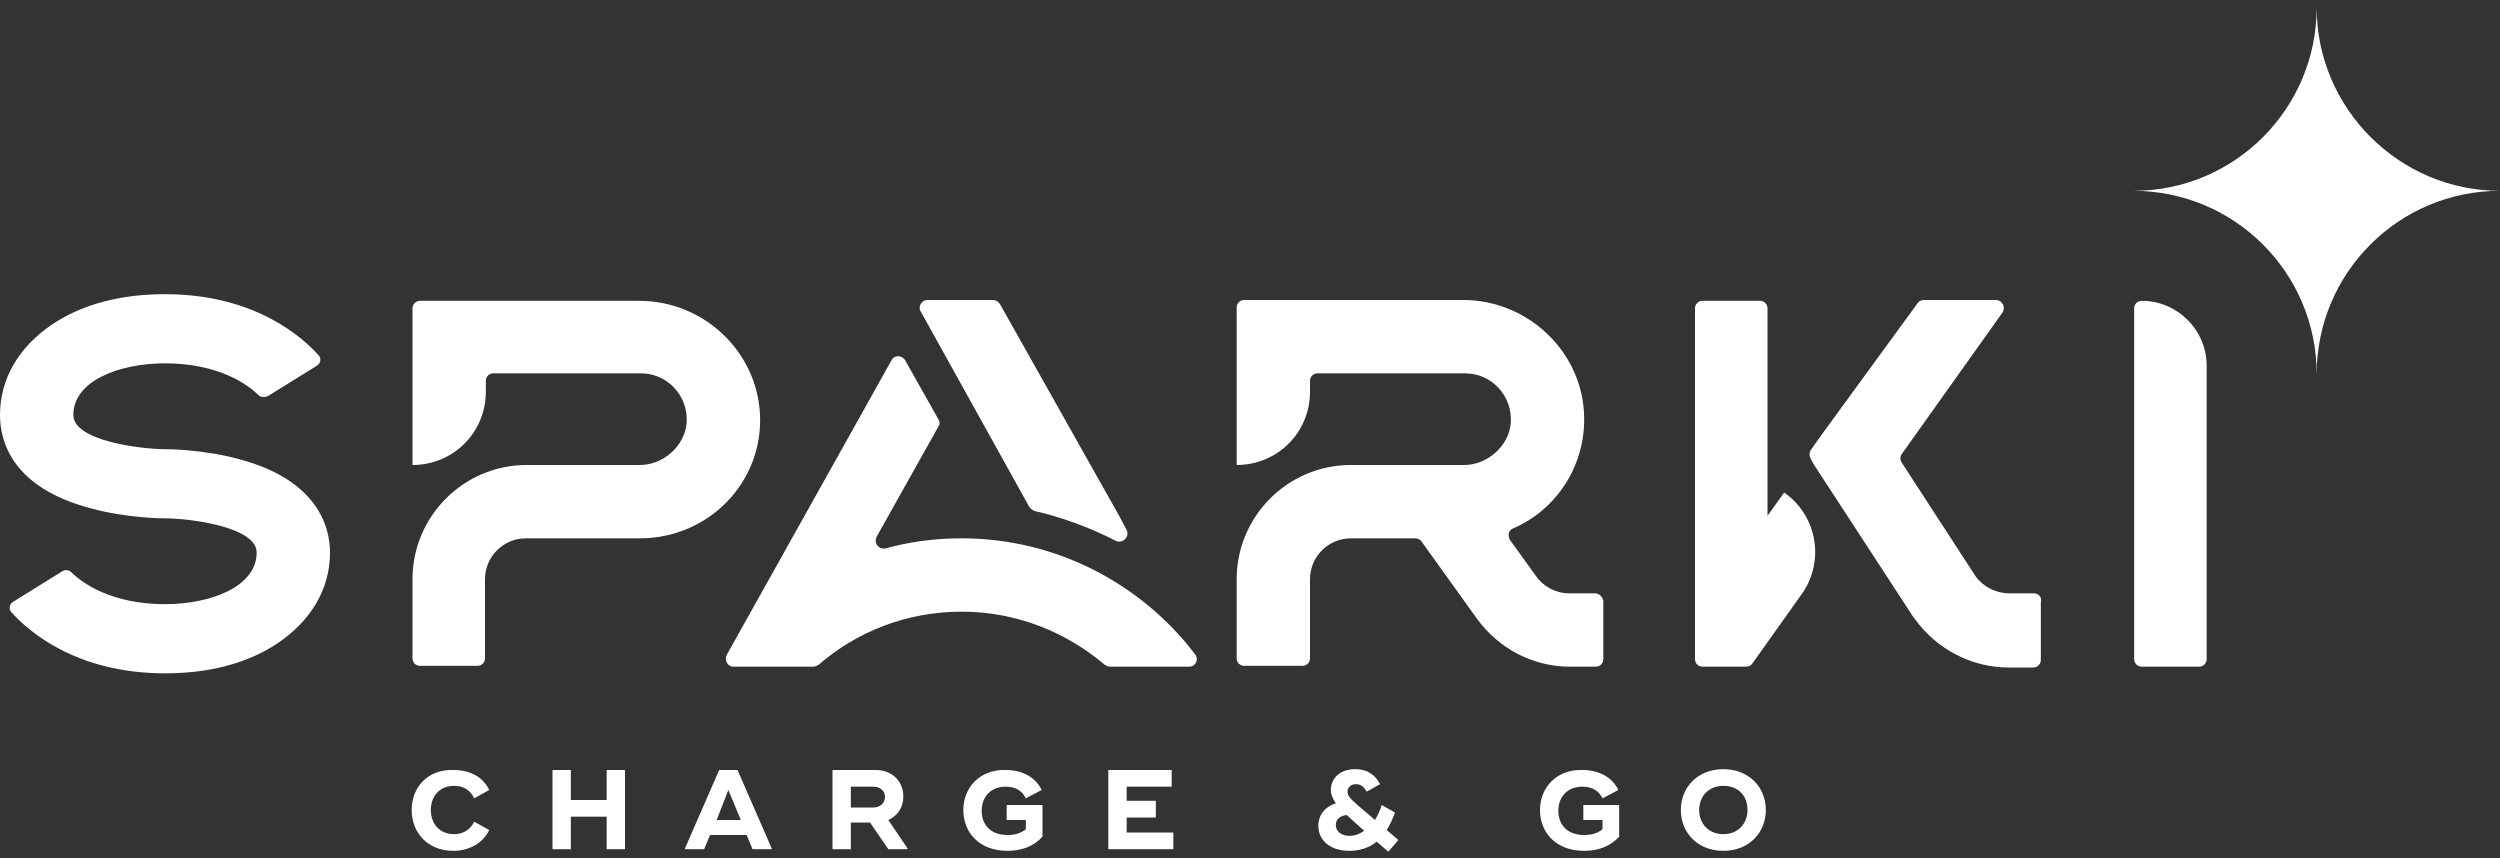 <svg width="300" height="103" viewBox="0 0 300 103" fill="none" xmlns="http://www.w3.org/2000/svg">
<rect x="0" y="0" width="300" height="103" fill="#333333" stroke="none"/>
<g clip-path="url(#clip0_2285_3909)">
<path d="M214.1 59.1L212.1 61.9V37C212.1 36.5 211.7 36.1 211.2 36.1H204.3C203.8 36.1 203.4 36.5 203.4 37V79.1C203.4 79.6 203.8 80 204.3 80H209.5C209.8 80 210.1 79.9 210.3 79.6L216.2 71.3C219 67.4 218.1 61.9 214.1 59.1ZM191.4 71.2H188.3C186.7 71.2 185.2 70.4 184.3 69.1L181.2 64.8C180.9 64.3 181 63.6 181.6 63.4C186.7 61.2 190.2 56 190.1 50.1C190 42.3 183.4 36 175.6 36H149.3C148.8 36 148.4 36.4 148.4 36.9V55.8C153.3 55.8 157.2 51.9 157.2 47V45.7C157.2 45.2 157.6 44.8 158.1 44.8H175.8C179 44.8 181.5 47.5 181.3 50.7C181.1 53.5 178.5 55.8 175.7 55.8H162.1C154.5 55.8 148.4 62 148.4 69.5V79C148.4 79.5 148.8 79.9 149.3 79.9H156.3C156.8 79.9 157.2 79.5 157.2 79V69.5C157.2 66.8 159.4 64.6 162.1 64.6H169.8C170.1 64.6 170.4 64.7 170.6 65L177.2 74.2C179.8 77.8 183.9 80 188.4 80H191.5C192 80 192.4 79.6 192.4 79.1V72.1C192.3 71.6 191.9 71.2 191.4 71.2ZM257 36.1C256.5 36.1 256.1 36.5 256.1 37V79.1C256.1 79.6 256.5 80 257 80H263.9C264.4 80 264.8 79.6 264.8 79.1V43.9C264.8 39.6 261.3 36.1 257 36.1ZM244.1 71.2H241.1C239.5 71.2 238 70.4 237.1 69.2L228.2 55.5C228 55.2 228 54.8 228.2 54.5L240.3 37.5C240.7 36.9 240.3 36 239.5 36H230.9C230.6 36 230.3 36.1 230.1 36.4L218.5 52.3L217.3 54C217.1 54.3 217.1 54.7 217.3 55.1L217.7 55.8L229.7 74.2L229.8 74.3C232.4 77.9 236.6 80.1 241 80.1H244C244.5 80.1 244.9 79.7 244.9 79.2V72.3C245.1 71.7 244.6 71.2 244.1 71.2ZM28.7 55.1C24.3 53.9 20 53.9 19.8 53.9C16.9 53.9 8.8 52.9 8.8 49.8C8.8 45.7 14.3 43.6 19.8 43.6C26.3 43.6 29.8 46.2 31 47.4C31.3 47.7 31.8 47.7 32.2 47.5L38 43.9C38.5 43.6 38.6 43 38.2 42.6C36.4 40.6 30.7 35.3 19.8 35.3C14.5 35.3 9.9 36.5 6.3 38.9C2.3 41.6 0 45.4 0 49.8C0 52.9 1.4 58.5 10.9 61C15.3 62.2 19.6 62.2 19.8 62.2C22.7 62.2 30.8 63.2 30.8 66.3C30.8 70.4 25.3 72.5 19.8 72.5C13.3 72.5 9.8 69.9 8.6 68.7C8.3 68.4 7.8 68.3 7.4 68.6L1.6 72.2C1.1 72.5 1 73.1 1.4 73.5C3.2 75.5 8.9 80.8 19.8 80.8C25.1 80.8 29.7 79.6 33.3 77.2C37.3 74.5 39.6 70.7 39.6 66.3C39.6 63.2 38.1 57.6 28.7 55.1ZM115.4 64.6C112.2 64.6 109.2 65 106.3 65.8C105.5 66 104.8 65.2 105.2 64.4L112.6 51.2C112.8 50.9 112.8 50.6 112.6 50.3L108.6 43.2C108.2 42.6 107.3 42.6 107 43.2L87.2 78.6C86.9 79.2 87.3 80 88 80H97.6C97.8 80 98 79.9 98.2 79.8C102.8 75.8 108.8 73.4 115.4 73.4C121.9 73.4 127.9 75.8 132.6 79.8C132.8 79.9 133 80 133.2 80H142.7C143.5 80 143.9 79.1 143.4 78.5C137 70.1 126.8 64.6 115.4 64.6ZM123.5 60.8C123.6 61 123.9 61.2 124.1 61.3C127.5 62.1 130.8 63.3 133.9 64.9C134.7 65.3 135.6 64.4 135.2 63.6L134.3 61.9L120 36.5C119.8 36.2 119.5 36 119.2 36H111.3C110.6 36 110.1 36.8 110.5 37.4L123.5 60.8ZM91.2 49.7C90.8 42.1 84.4 36.1 76.7 36.1H50.4C49.9 36.1 49.5 36.5 49.5 37V55.8C54.4 55.8 58.3 51.9 58.3 47V45.7C58.3 45.2 58.7 44.8 59.2 44.8H76.9C80.1 44.8 82.6 47.5 82.4 50.7C82.2 53.5 79.6 55.8 76.8 55.8H63.2C55.6 55.8 49.5 62 49.5 69.5V79C49.5 79.5 49.9 79.9 50.4 79.9H57.3C57.8 79.9 58.2 79.5 58.2 79V69.5C58.2 66.8 60.4 64.6 63.1 64.6H76.8C85 64.6 91.6 57.9 91.2 49.7Z" fill="white"/>
<path d="M201.7 97.2C201.7 99.9 203.7 102.1 206.8 102.1C209.9 102.1 211.9 99.9 211.9 97.2C211.9 94.5 209.9 92.3 206.8 92.3C203.7 92.3 201.7 94.5 201.7 97.2ZM203.9 97.2C203.9 95.6 205 94.3 206.8 94.3C208.6 94.3 209.7 95.5 209.7 97.2C209.7 98.8 208.6 100.1 206.8 100.1C205 100.1 203.9 98.8 203.9 97.2ZM184.8 97.2C184.8 99.9 186.7 102.1 190.1 102.1C191.9 102.1 193.3 101.5 194.3 100.4V98.4V96.6H190V98.4H192.3V99.5C191.7 100 191 100.2 190.1 100.2C188 100.2 187 98.9 187 97.3C187 95.6 188.1 94.4 189.9 94.4C191.2 94.4 191.9 95 192.3 95.8L194.2 94.8C193.5 93.3 191.9 92.4 189.9 92.4C186.8 92.3 184.8 94.5 184.8 97.2ZM159.7 94.8C159.7 95.3 159.9 95.8 160.3 96.4C159 96.8 158.2 97.8 158.2 99.1C158.2 100.9 159.7 102.1 161.9 102.1C163.1 102.1 164.2 101.8 165.2 101L166.6 102.2L167.8 100.8L166.4 99.6C166.8 99 167.1 98.3 167.4 97.5L165.8 96.6C165.6 97.3 165.3 97.9 165 98.4L162.9 96.6C162.1 95.9 161.7 95.5 161.7 95C161.7 94.5 162.1 94.1 162.7 94.1C163.4 94.1 163.7 94.5 164 95L165.6 94.1C165.1 93.1 164.2 92.3 162.6 92.3C160.7 92.3 159.7 93.5 159.7 94.8ZM160.3 99C160.3 98.3 160.8 97.9 161.6 97.8L163.7 99.7C163.1 100.1 162.6 100.3 161.9 100.3C161 100.3 160.3 99.8 160.3 99ZM115.6 97.2C115.6 99.9 117.5 102.1 120.9 102.1C122.7 102.1 124.1 101.5 125.1 100.4V98.4V96.6H120.8V98.4H123.1V99.5C122.5 100 121.8 100.2 120.9 100.2C118.8 100.2 117.8 98.9 117.8 97.3C117.8 95.6 118.9 94.4 120.7 94.4C122 94.4 122.7 95 123.1 95.8L125 94.8C124.3 93.3 122.7 92.4 120.7 92.4C117.6 92.3 115.6 94.5 115.6 97.2ZM49.4 97.2C49.4 99.9 51.3 102.1 54.4 102.1C56.4 102.1 58 101.1 58.7 99.6L56.9 98.6C56.5 99.5 55.6 100.1 54.5 100.1C52.7 100.1 51.7 98.8 51.7 97.2C51.7 95.6 52.7 94.3 54.5 94.3C55.7 94.3 56.5 94.9 56.9 95.8L58.7 94.8C58 93.3 56.5 92.4 54.4 92.4C51.3 92.3 49.4 94.5 49.4 97.2ZM135.2 92.4H133V101.9H133.5H140.8V99.9H135.2V98.1H138.7V96.1H135.2V94.4H140.6V92.4H135.2ZM102.1 92.4H99.9V101.9H102.1V98.7H104.4L106.6 101.9H108.9V101.8L106.6 98.4C107.7 97.9 108.4 96.9 108.4 95.6C108.4 93.7 107 92.4 105.1 92.4H102.1ZM102.1 94.4H104.8C105.6 94.4 106.2 94.9 106.2 95.6C106.2 96.4 105.6 96.9 104.8 96.9H102.1V94.4ZM86.3 92.4L82.2 101.8V101.9H84.5L85.2 100.2H89.6L90.3 101.9H92.6V101.8L88.5 92.4H86.3ZM87.4 94.8L88.9 98.4H86L87.4 94.8ZM72.8 92.4V96H68.5V92.4H66.3V101.9H68.5V98H72.8V101.9H75V92.4H72.8Z" fill="white"/>
<path d="M278 0.9C278 13 268.2 22.9 256 22.9C268.1 22.9 278 32.7 278 44.9C278 32.8 287.8 22.9 300 22.9C287.9 22.9 278 13 278 0.9Z" fill="white"/>
</g>
<defs>
<clipPath id="clip0_2285_3909">
<rect width="300" height="103" fill="white"/>
</clipPath>
</defs>
</svg>
